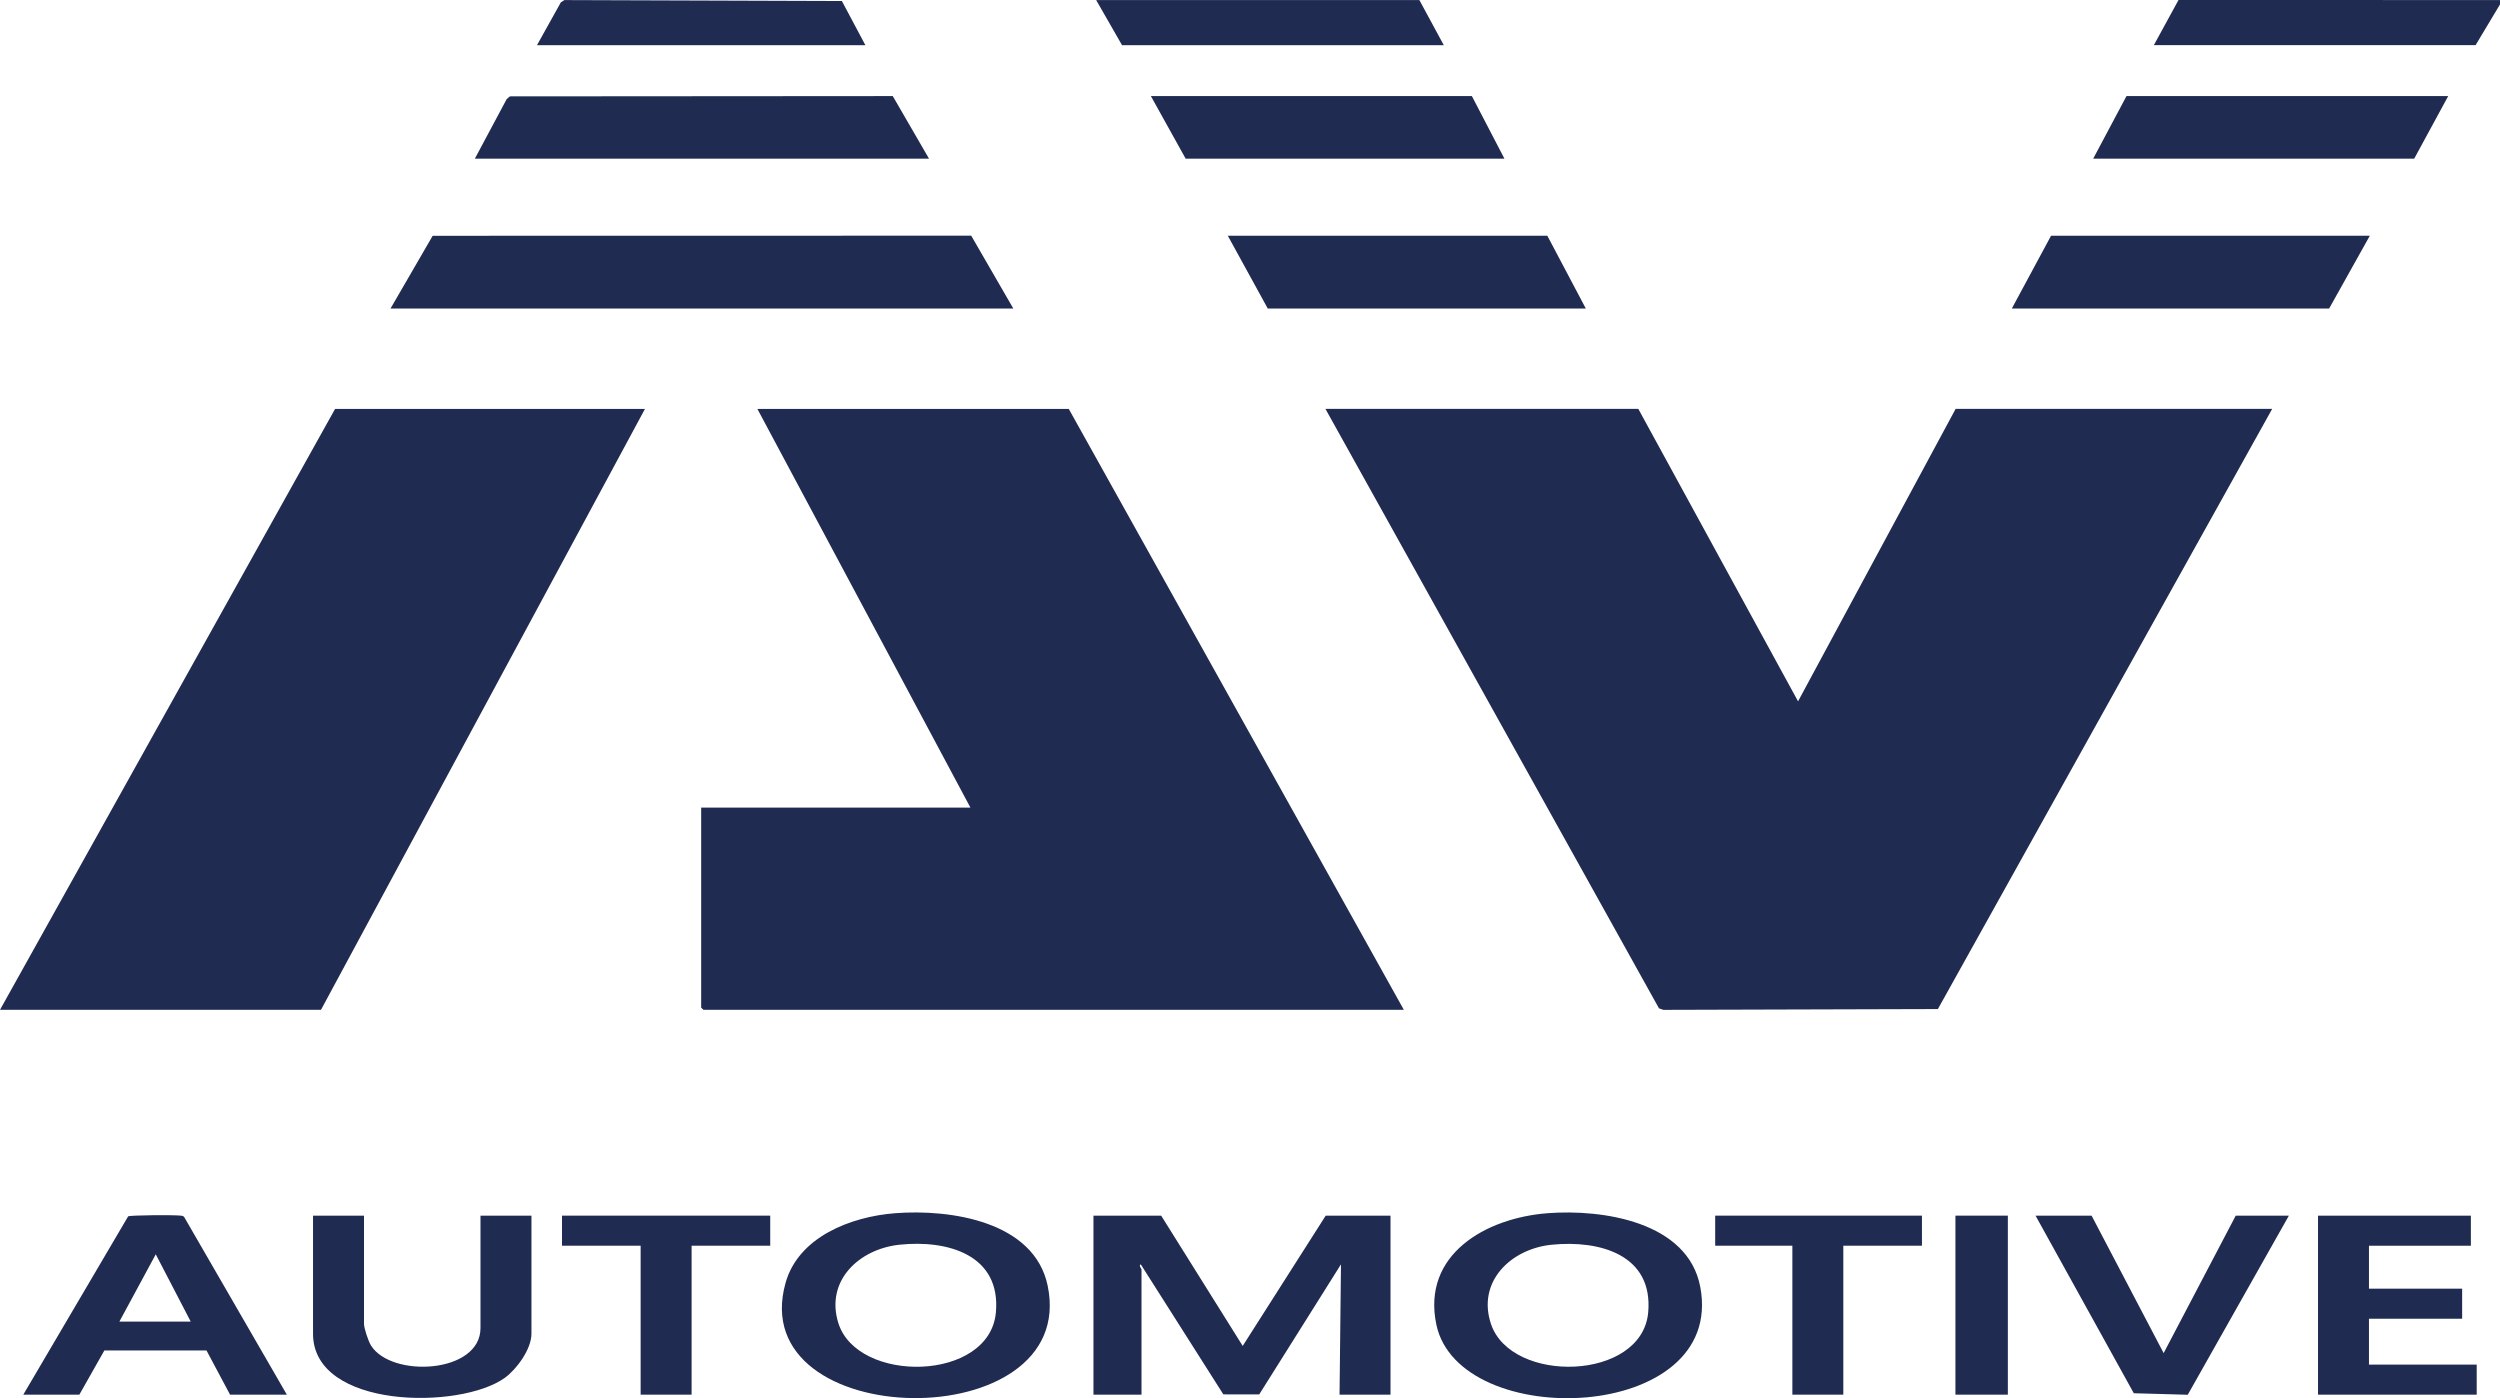 <?xml version="1.0" encoding="UTF-8"?>
<svg id="Laag_1" xmlns="http://www.w3.org/2000/svg" version="1.1" viewBox="0 0 1693.75 947.28">
  <!-- Generator: Adobe Illustrator 29.5.1, SVG Export Plug-In . SVG Version: 2.1.0 Build 141)  -->
  <defs>
    <style>
      .st0 {
        fill: #202b51;
      }
    </style>
  </defs>
  <g>
    <path class="st0" d="M1693.75.04v2.96l-16.54,27.6h-217.98l16.71-30.6,217.81.04Z"/>
    <path class="st0" d="M1109.96,277.03l108.22,198.13,106.75-198.13h214.47l-226.49,406.61-185.98.54-2.97-1.03-225.98-406.13h211.98Z"/>
    <path class="st0" d="M1605.55,159.72l-27.55,49.29h-214.98l26.56-49.29h215.97Z"/>
    <path class="st0" d="M1048.32,159.72l26.06,49.29h-215.48l-27.06-49.29h216.48Z"/>
    <path class="st0" d="M1658.66,65.1l-23.04,42.39h-217.48l22.55-42.39h217.98Z"/>
    <path class="st0" d="M997.2,65.1l22.05,42.39h-215.97l-23.56-42.39h217.48Z"/>
    <path class="st0" d="M978.16,30.6h-217.98L742.64.04h218.98l16.54,30.56Z"/>
    <path class="st0" d="M951.1,684.14h-474.55l-1.5-1.48v-135.53h182.4l-144.32-270.09h210.96l227.01,407.1Z"/>
    <path class="st0" d="M436.96,277.05l-219.49,407.1H0l227.01-407.1h209.96Z"/>
    <path class="st0" d="M264.58,209.03l28.56-49.29,364.85-.07,28.53,49.36h-421.94Z"/>
    <path class="st0" d="M629.39,107.5h-307.68l21.58-40.39,2.17-1.82,259.39-.19,24.55,42.39Z"/>
    <path class="st0" d="M363.81,30.61l16.14-28.98,2.4-1.58,188.02.64,15.93,29.92h-222.48Z"/>
  </g>
  <g>
    <path class="st0" d="M942.07,823.6v121.28h-34.53l.97-88.29-55.39,88.13-24.31-.04-55.94-88.08c-1.64.79.5,2.84.5,3.39v84.89h-32.55v-121.28h45.87l55.24,88.27,56.23-88.27h43.9Z"/>
    <path class="st0" d="M1048.41,821.95c37.6-2.89,95.18,5.85,103.52,49.93,17.48,92.39-163.5,98.65-178.81,25.5-9.94-47.43,33.43-72.21,75.3-75.42h0ZM1051.36,843.29c-27.69,2.77-50.77,24.9-41.26,53.6,13.58,41,102.47,38.89,106.56-7.81,3.41-38.91-32.69-49.05-65.3-45.78h0Z"/>
    <path class="st0" d="M606.47,821.95c37.57-2.89,94.27,5.52,103.33,49.14,21.46,103.35-206.15,100.25-177.6-1.88,8.71-31.19,44.24-44.95,74.27-47.26ZM609.43,843.29c-27.37,2.89-50.27,24.33-41.52,52.88,12.73,41.52,102.67,40.2,106.82-7.1,3.41-38.88-32.6-49.23-65.29-45.78h0Z"/>
    <path class="st0" d="M194.33,944.88h-38.47l-15.95-29.92h-69.22l-16.93,29.92H15.78l71.03-120.79c1.51-.89,31.35-.99,35.07-.54,1.09.13,2.16,0,2.92,1.02l69.54,120.32h0ZM129.22,895.39l-23.69-45.6-24.65,45.6h48.34Z"/>
    <path class="st0" d="M246.61,823.6v73.25c0,3.08,2.96,11.89,4.75,14.74,13.95,22.19,74.17,18.99,74.17-11.83v-76.16h34.53v80.04c0,10.26-9.85,23.9-18.03,29.82-30.23,21.85-129.95,21.2-129.95-29.82v-80.04h34.53Z"/>
    <path class="st0" d="M1674.02,823.6v20.37h-69.05v29.11h63.13v20.38h-63.13v31.05h73v20.38h-107.52v-121.28h103.57Z"/>
    <path class="st0" d="M1417.05,823.6l48.82,93.13,48.84-93.13h36.01l-68.52,121.35-36.55-1.03-66.57-120.32h37.98Z"/>
    <path class="st0" d="M521.83,823.6v20.37h-53.27v100.91h-34.53v-100.91h-53.27v-20.37h141.06Z"/>
    <path class="st0" d="M1302.12,823.6v20.37h-53.27v100.91h-34.52v-100.91h-52.29v-20.37h140.08Z"/>
    <path class="st0" d="M1360.32,823.6h-35.51v121.28h35.51v-121.28Z"/>
  </g>
</svg>
